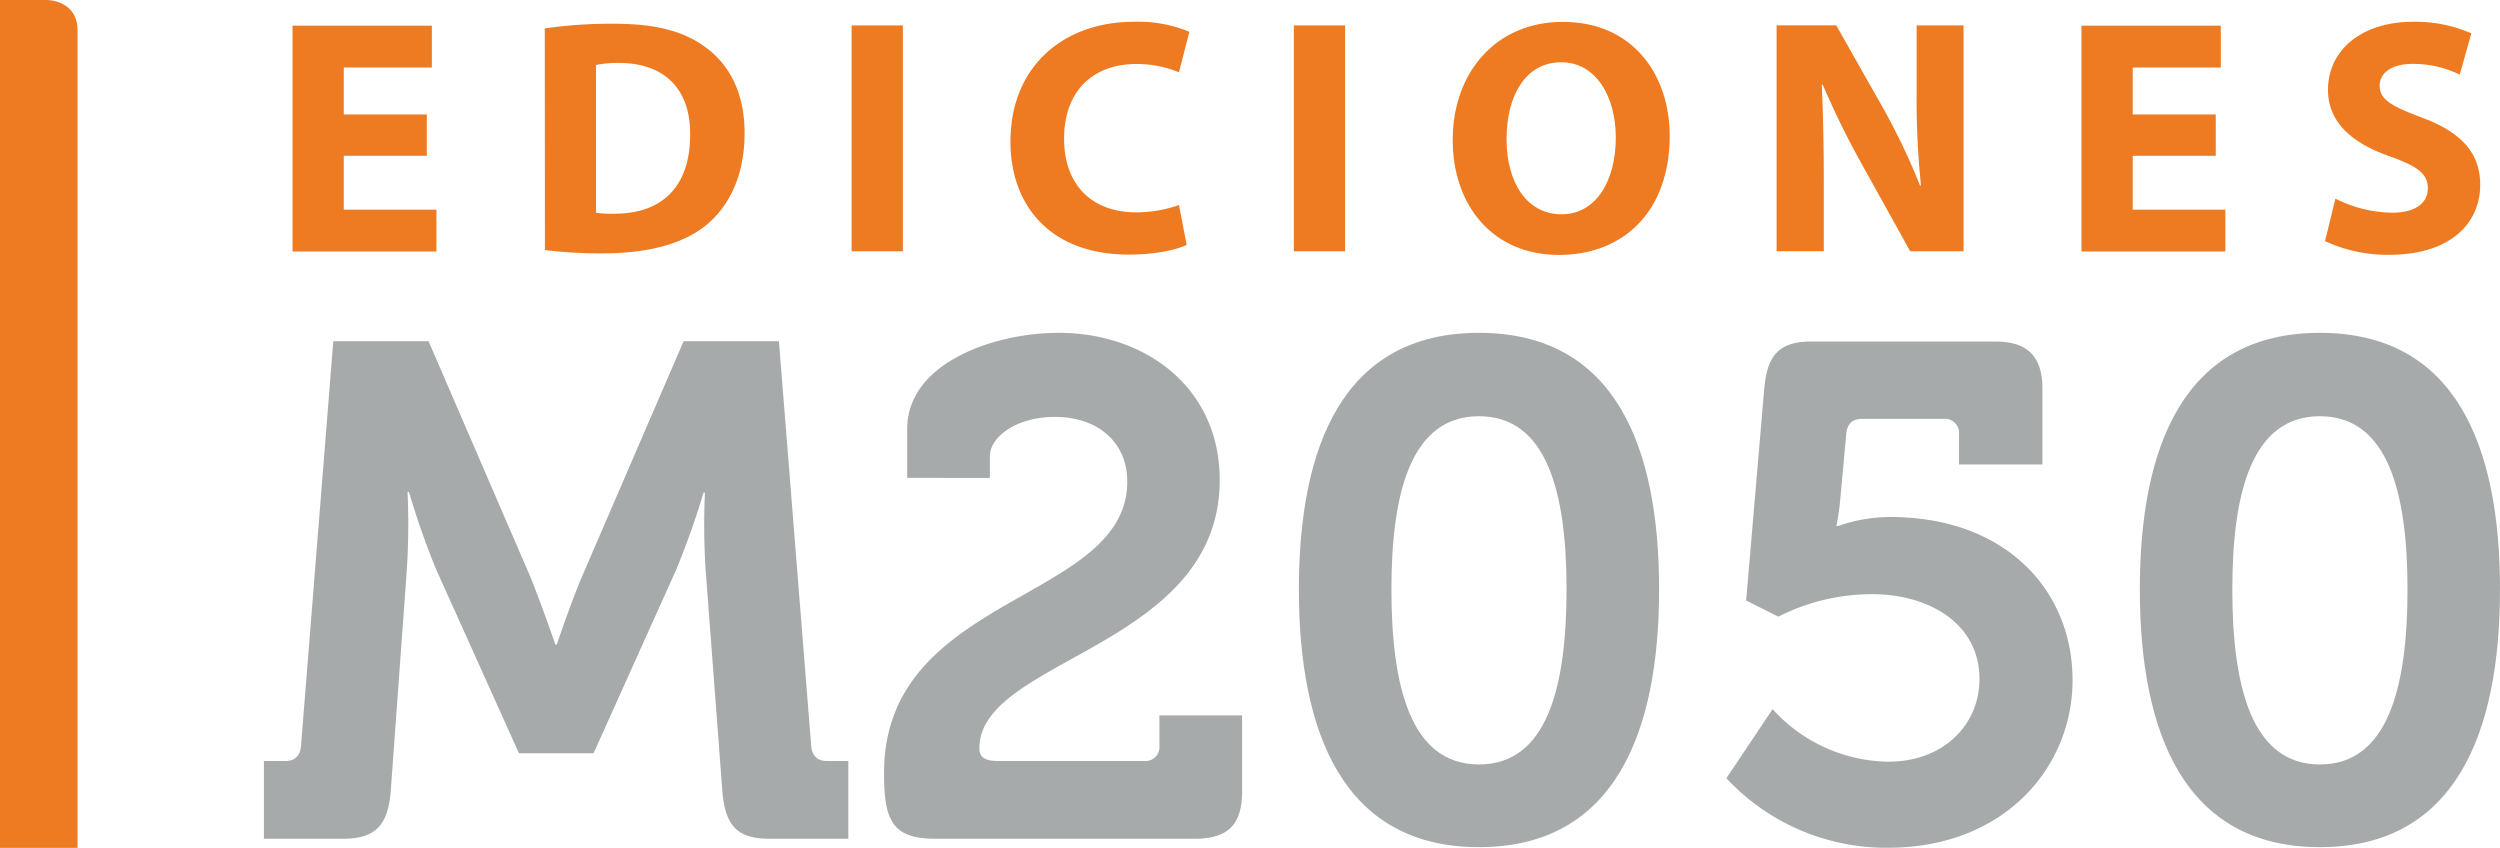 <svg id="Layer_1" data-name="Layer 1" xmlns="http://www.w3.org/2000/svg" viewBox="0 0 431.68 146.41"><defs><style>.cls-1{fill:#a6aaaa;}.cls-2{fill:#ee7a22;}</style></defs><path class="cls-1" d="M79.73,158.2h3.75c1.69,0,2.54-1,2.66-2.66l5.57-69.82h16.45l17.67,40.9c2,5,4.23,11.49,4.23,11.49h.24s2.18-6.53,4.24-11.49l17.66-40.9h16.46l5.57,69.82c.12,1.69,1,2.66,2.66,2.66h3.75v13.43H167c-5.69,0-7.63-2.42-8.11-8.23L156,125.17a123.68,123.68,0,0,1-.12-13.31h-.24a140.22,140.22,0,0,1-4.72,13.31l-14.27,31.7H123.77l-14.28-31.7a140.93,140.93,0,0,1-4.72-13.43h-.24a123.18,123.18,0,0,1-.12,13.43l-2.78,38.23c-.49,5.81-2.54,8.23-8.23,8.23H79.73Z" transform="translate(-34.16 -26.8)"/><path class="cls-1" d="M228.8,109.92c0-6.77-5.08-11.13-12.46-11.13-6.78,0-11.26,3.51-11.26,6.78v3.75H190.81v-8.47c0-11.38,15-16.58,26.13-16.58,15,0,27.83,9.44,27.83,25.41,0,29-41.5,30.73-41.5,46.34,0,1.57,1,2.18,3.26,2.18H231.7a2.42,2.42,0,0,0,2.66-2.66v-5.21h14.28V163.4c0,5.81-2.42,8.23-8.23,8.23H195.65c-7.51,0-8.84-3.27-8.84-11.37,0-31.1,42-29.41,42-50.34" transform="translate(-34.16 -26.8)"/><path class="cls-1" d="M304.66,128.56c0-16.7-3.38-29.89-15.12-29.89s-15.12,13.19-15.12,29.89c0,16.94,3.39,30.24,15.12,30.24s15.12-13.3,15.12-30.24m-46.22,0c0-24.69,7.63-44.29,31.1-44.29s31.1,19.6,31.1,44.29-7.63,44.52-31.1,44.52-31.1-19.84-31.1-44.52" transform="translate(-34.16 -26.8)"/><path class="cls-1" d="M340.24,149.25a27.38,27.38,0,0,0,20,9.07c9.55,0,15.72-6.41,15.72-14.28,0-9.56-8.71-14.64-18.51-14.64a35.58,35.58,0,0,0-16.21,3.88l-5.57-2.79L338.79,94c.48-5.69,2.42-8.23,8.11-8.23h31.7c5.68,0,8.23,2.54,8.23,8.23V107h-14.4v-5.2a2.43,2.43,0,0,0-2.67-2.67H355.61c-1.7,0-2.54,1-2.66,2.67l-1.09,11.85c-.24,2.3-.61,4-.61,4h.24a27.35,27.35,0,0,1,9.08-1.58c19.72,0,31.46,12.47,31.46,28.19,0,15-11.74,28.92-31.82,28.92a37.69,37.69,0,0,1-27.95-12Z" transform="translate(-34.16 -26.8)"/><path class="cls-1" d="M449.87,128.56c0-16.7-3.39-29.89-15.13-29.89s-15.12,13.19-15.12,29.89c0,16.94,3.39,30.24,15.12,30.24s15.13-13.3,15.13-30.24m-46.22,0c0-24.69,7.62-44.29,31.09-44.29s31.1,19.6,31.1,44.29-7.62,44.52-31.1,44.52-31.09-19.84-31.09-44.52" transform="translate(-34.16 -26.8)"/><path class="cls-2" d="M107.86,53.7H93.52V63h16v7.23H84.67v-39h24.06v7.23H93.52v8.1h14.34Z" transform="translate(-34.16 -26.8)"/><path class="cls-2" d="M128.23,31.71a78.74,78.74,0,0,1,11.91-.81c7.41,0,12.21,1.33,16,4.17,4,3,6.59,7.81,6.59,14.69,0,7.46-2.72,12.61-6.48,15.79-4.1,3.42-10.35,5-18,5a75.91,75.91,0,0,1-10-.58Zm8.85,31.82a16.47,16.47,0,0,0,3.06.17c8,.06,13.19-4.34,13.19-13.65.06-8.1-4.68-12.38-12.26-12.38a18.46,18.46,0,0,0-4,.35Z" transform="translate(-34.16 -26.8)"/><path class="cls-2" d="M190.06,31.19v39h-8.85v-39Z" transform="translate(-34.16 -26.8)"/><path class="cls-2" d="M239.06,69.08c-1.62.81-5.26,1.68-10,1.68-13.47,0-20.42-8.39-20.42-19.49,0-13.31,9.49-20.71,21.29-20.71a23,23,0,0,1,9.6,1.73l-1.79,7a19.07,19.07,0,0,0-7.4-1.44c-7,0-12.44,4.22-12.44,12.9,0,7.81,4.63,12.72,12.49,12.72a22.19,22.19,0,0,0,7.35-1.27Z" transform="translate(-34.16 -26.8)"/><path class="cls-2" d="M266.42,31.19v39h-8.85v-39Z" transform="translate(-34.16 -26.8)"/><path class="cls-2" d="M322.47,50.28c0,12.79-7.75,20.54-19.14,20.54C291.76,70.82,285,62.08,285,51c0-11.69,7.46-20.42,19-20.42C315.94,30.56,322.47,39.52,322.47,50.28Zm-28.17.52c0,7.64,3.59,13,9.49,13s9.37-5.67,9.37-13.25c0-7-3.35-13-9.43-13S294.3,43.23,294.3,50.8Z" transform="translate(-34.16 -26.8)"/><path class="cls-2" d="M340.93,70.18v-39h10.3l8.09,14.29a113.5,113.5,0,0,1,6.37,13.36h.17a144.19,144.19,0,0,1-.75-16.25V31.19h8.1v39H364l-8.33-15a146.48,146.48,0,0,1-6.77-13.76l-.17,0c.23,5.15.35,10.65.35,17V70.18Z" transform="translate(-34.16 -26.8)"/><path class="cls-2" d="M416.76,53.7H402.42V63h16v7.23H393.57v-39h24.06v7.23H402.42v8.1h14.34Z" transform="translate(-34.16 -26.8)"/><path class="cls-2" d="M437.42,61.1a22.39,22.39,0,0,0,9.77,2.43c4.05,0,6.19-1.68,6.19-4.22s-1.85-3.82-6.53-5.5c-6.48-2.25-10.71-5.84-10.71-11.51,0-6.65,5.56-11.74,14.75-11.74a24,24,0,0,1,10,2l-2,7.12a18.57,18.57,0,0,0-8.16-1.85c-3.82,0-5.67,1.73-5.67,3.76,0,2.49,2.2,3.58,7.23,5.49,6.89,2.55,10.13,6.14,10.13,11.63,0,6.54-5,12.09-15.74,12.09a25.62,25.62,0,0,1-11.05-2.37Z" transform="translate(-34.16 -26.8)"/><path class="cls-2" d="M47.55,173.2H34.16V26.8h8.13s5.26,0,5.26,5.25Z" transform="translate(-34.16 -26.8)"/></svg>